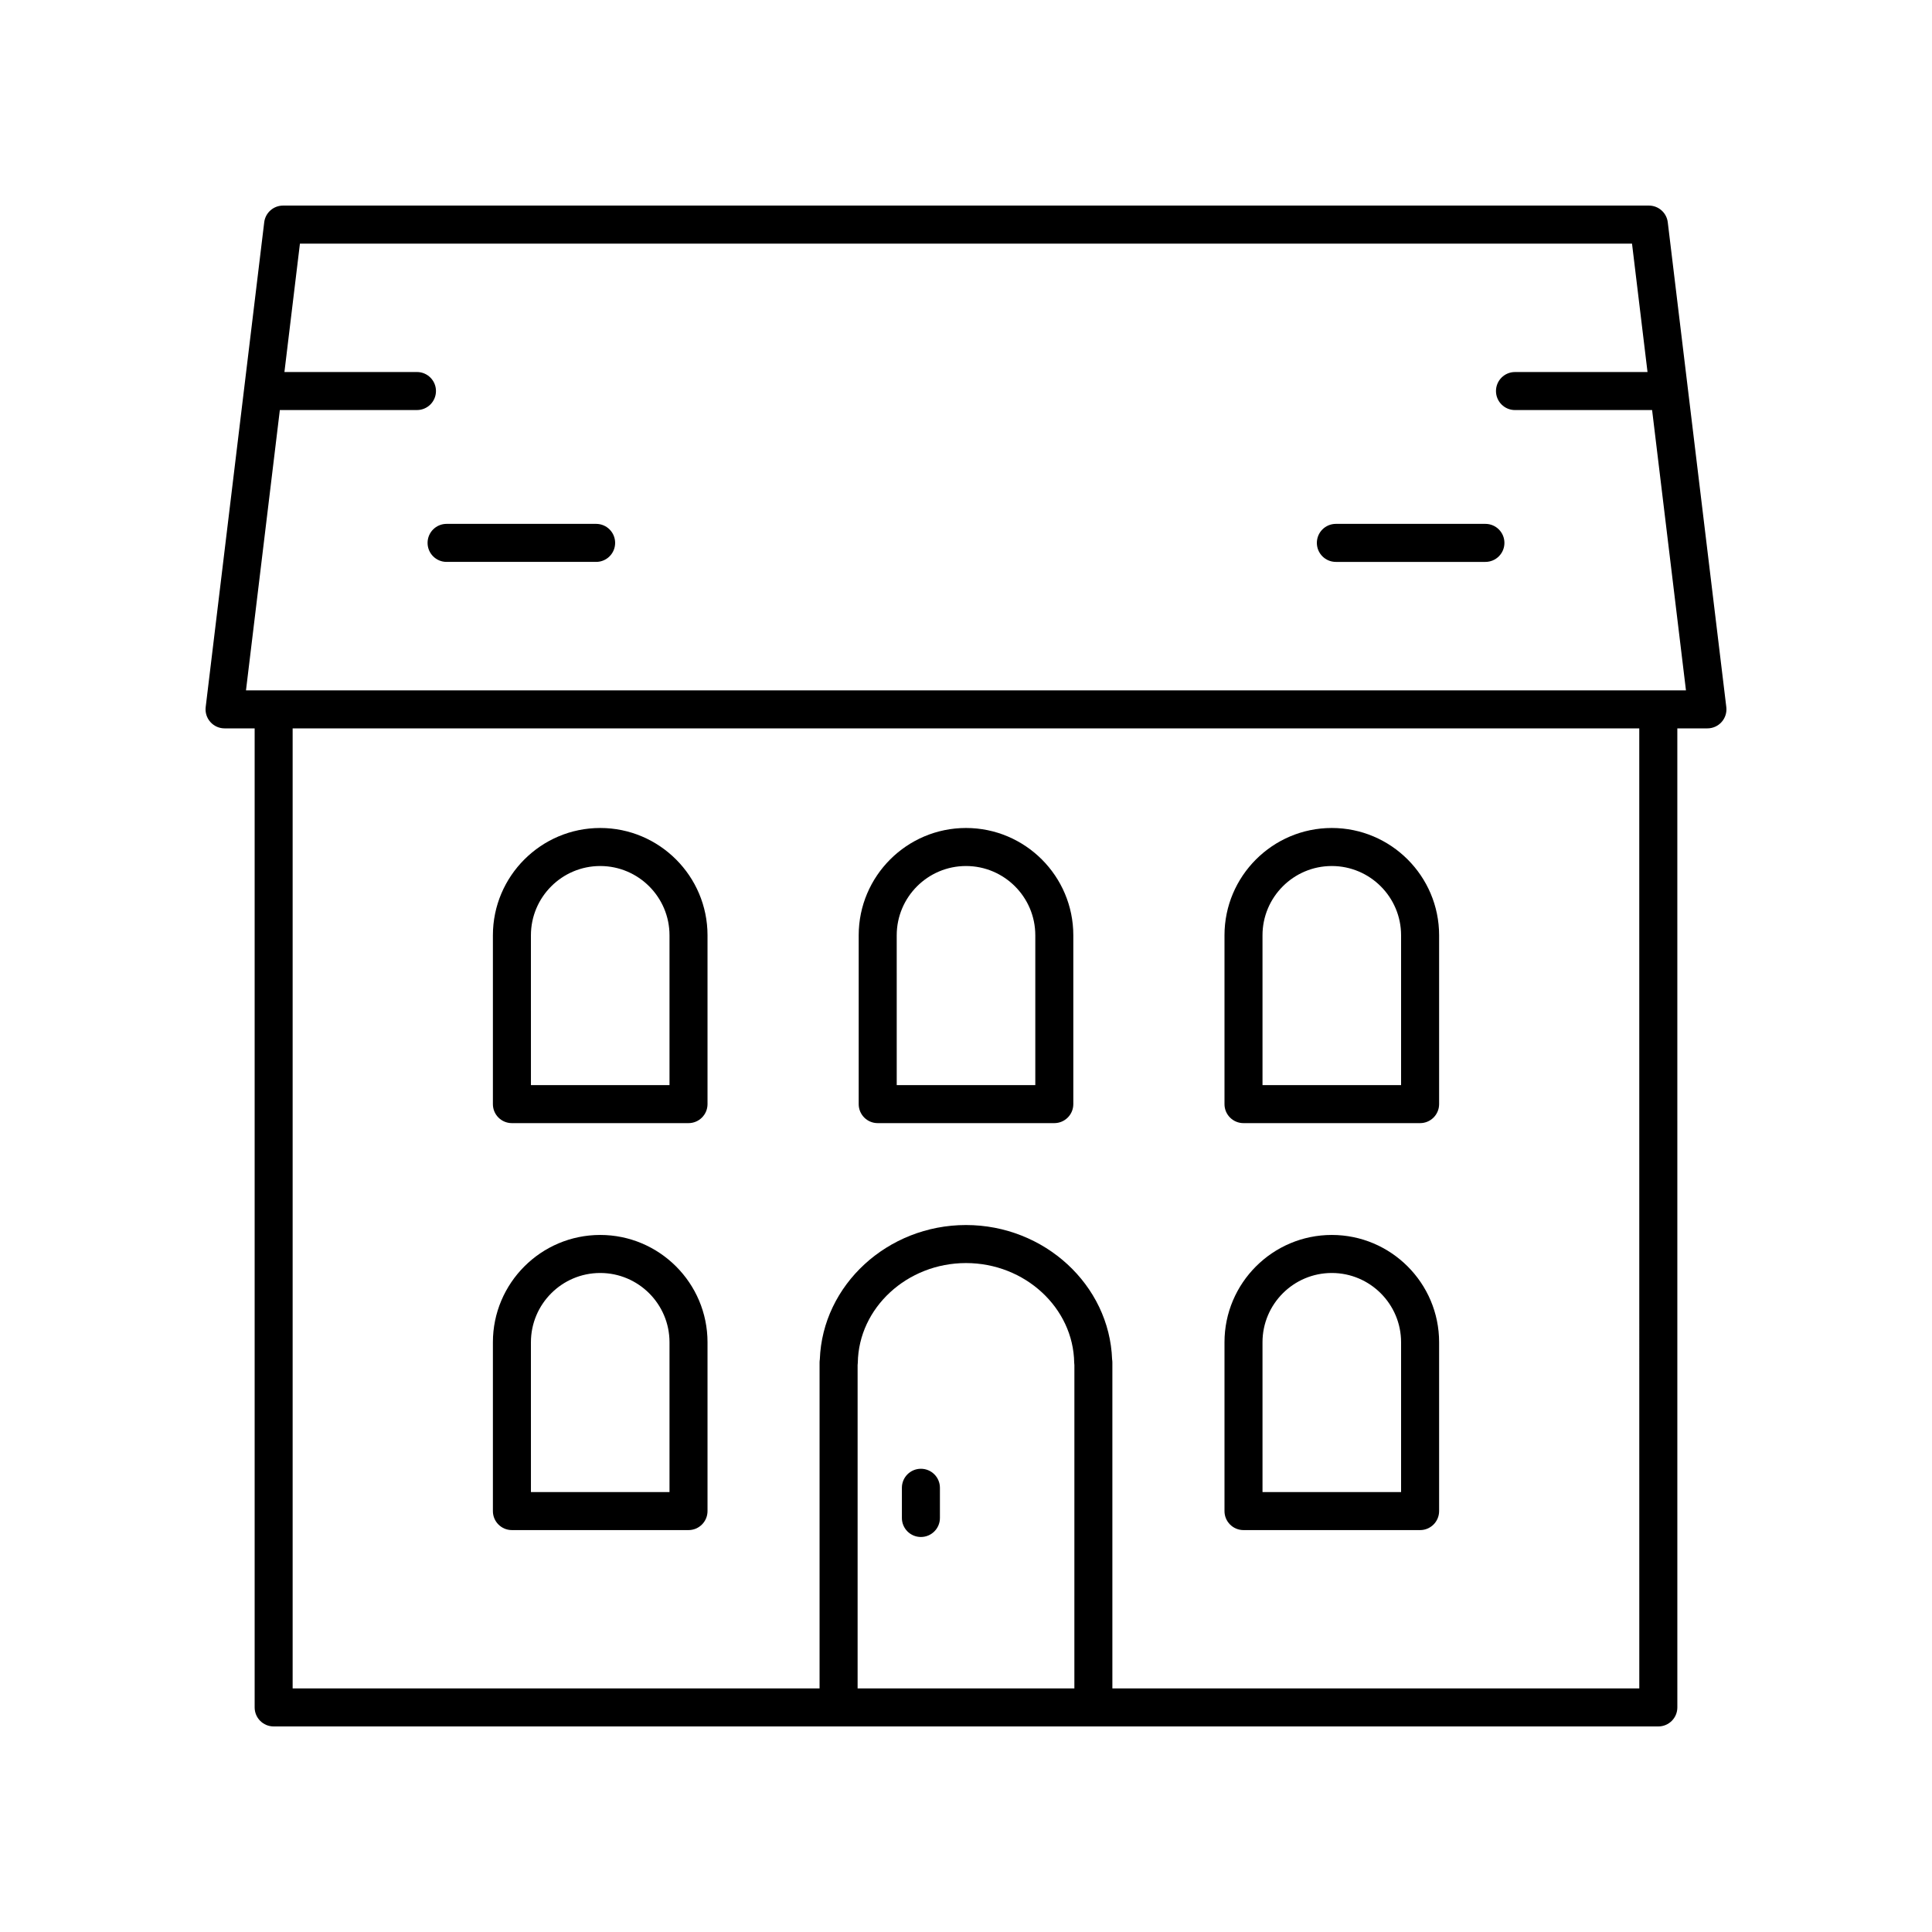 <?xml version="1.0" encoding="UTF-8"?>
<!-- Uploaded to: ICON Repo, www.svgrepo.com, Generator: ICON Repo Mixer Tools -->
<svg fill="#000000" width="800px" height="800px" version="1.1" viewBox="144 144 512 512" xmlns="http://www.w3.org/2000/svg">
 <g>
  <path d="m214.02 202.91-15.512 128.47c-0.172 1.434 0.277 2.867 1.234 3.945 0.953 1.082 2.324 1.699 3.766 1.699h7.977v259.46c0 2.785 2.254 5.039 5.039 5.039h366.95c2.785 0 5.039-2.254 5.039-5.039l-0.004-259.46h7.977c1.441 0 2.812-0.613 3.769-1.699 0.961-1.078 1.406-2.516 1.234-3.945l-15.512-128.47c-0.305-2.527-2.457-4.43-5.004-4.43h-361.95c-2.551 0-4.699 1.902-5.004 4.43zm214.7 388.54h-57.445v-85.668c0.031-0.211 0.043-0.418 0.051-0.633 0.215-14.574 13.074-26.426 28.672-26.426s28.457 11.852 28.676 26.426c0.004 0.211 0.02 0.422 0.051 0.625zm149.71 0h-139.64v-86.375c0-0.281-0.023-0.555-0.07-0.828-0.711-19.699-17.922-35.602-38.727-35.602-20.801 0-38.012 15.898-38.73 35.59-0.043 0.27-0.07 0.551-0.07 0.836v86.379h-139.64v-254.42h356.87zm-1.93-382.89 4.109 34.031h-35.121c-2.785 0-5.039 2.254-5.039 5.039s2.254 5.039 5.039 5.039h36.336l8.973 74.285h-381.61l8.973-74.289h36.336c2.785 0 5.039-2.254 5.039-5.039 0-2.785-2.254-5.039-5.039-5.039h-35.121l4.109-34.027z"/>
  <path d="m257.31 287.87c0 2.785 2.254 5.039 5.039 5.039h39.629c2.785 0 5.039-2.254 5.039-5.039s-2.254-5.039-5.039-5.039h-39.629c-2.785 0-5.039 2.254-5.039 5.039z"/>
  <path d="m498.02 292.91h39.629c2.785 0 5.039-2.254 5.039-5.039s-2.254-5.039-5.039-5.039h-39.629c-2.785 0-5.039 2.254-5.039 5.039s2.254 5.039 5.039 5.039z"/>
  <path d="m473.54 549.49h46.801c2.785 0 5.039-2.254 5.039-5.039v-44.738c0-15.68-12.758-28.438-28.438-28.438-15.68 0-28.438 12.758-28.438 28.438v44.738c-0.004 2.785 2.25 5.039 5.035 5.039zm5.035-49.773c0-10.125 8.234-18.363 18.363-18.363 10.125 0 18.363 8.234 18.363 18.363v39.699h-36.723z"/>
  <path d="m279.66 549.49h46.801c2.785 0 5.039-2.254 5.039-5.039v-44.738c0-15.68-12.758-28.438-28.438-28.438s-28.438 12.758-28.438 28.438v44.738c-0.004 2.785 2.25 5.039 5.035 5.039zm5.039-49.773c0-10.125 8.234-18.363 18.363-18.363 10.125 0 18.363 8.234 18.363 18.363v39.699h-36.723z"/>
  <path d="m473.54 441.64h46.801c2.785 0 5.039-2.254 5.039-5.039v-44.738c0-15.68-12.758-28.438-28.438-28.438-15.68 0-28.438 12.758-28.438 28.438v44.738c-0.004 2.789 2.25 5.039 5.035 5.039zm5.035-49.773c0-10.125 8.234-18.363 18.363-18.363 10.125 0 18.363 8.234 18.363 18.363v39.699h-36.723z"/>
  <path d="m279.66 441.64h46.801c2.785 0 5.039-2.254 5.039-5.039v-44.738c0-15.68-12.758-28.438-28.438-28.438s-28.438 12.758-28.438 28.438v44.738c-0.004 2.789 2.25 5.039 5.035 5.039zm5.039-49.773c0-10.125 8.234-18.363 18.363-18.363 10.125 0 18.363 8.234 18.363 18.363v39.699h-36.723z"/>
  <path d="m376.6 441.64h46.801c2.785 0 5.039-2.254 5.039-5.039v-44.738c0-15.68-12.758-28.438-28.438-28.438s-28.438 12.758-28.438 28.438v44.738c0 2.789 2.25 5.039 5.035 5.039zm5.039-49.773c0-10.125 8.234-18.363 18.363-18.363 10.125 0 18.363 8.234 18.363 18.363v39.699h-36.723z"/>
  <path d="m388.05 533.24c-2.785 0-5.039 2.254-5.039 5.039v8c0 2.785 2.254 5.039 5.039 5.039s5.039-2.254 5.039-5.039v-8c0-2.785-2.254-5.039-5.039-5.039z"/>
 </g>
</svg>